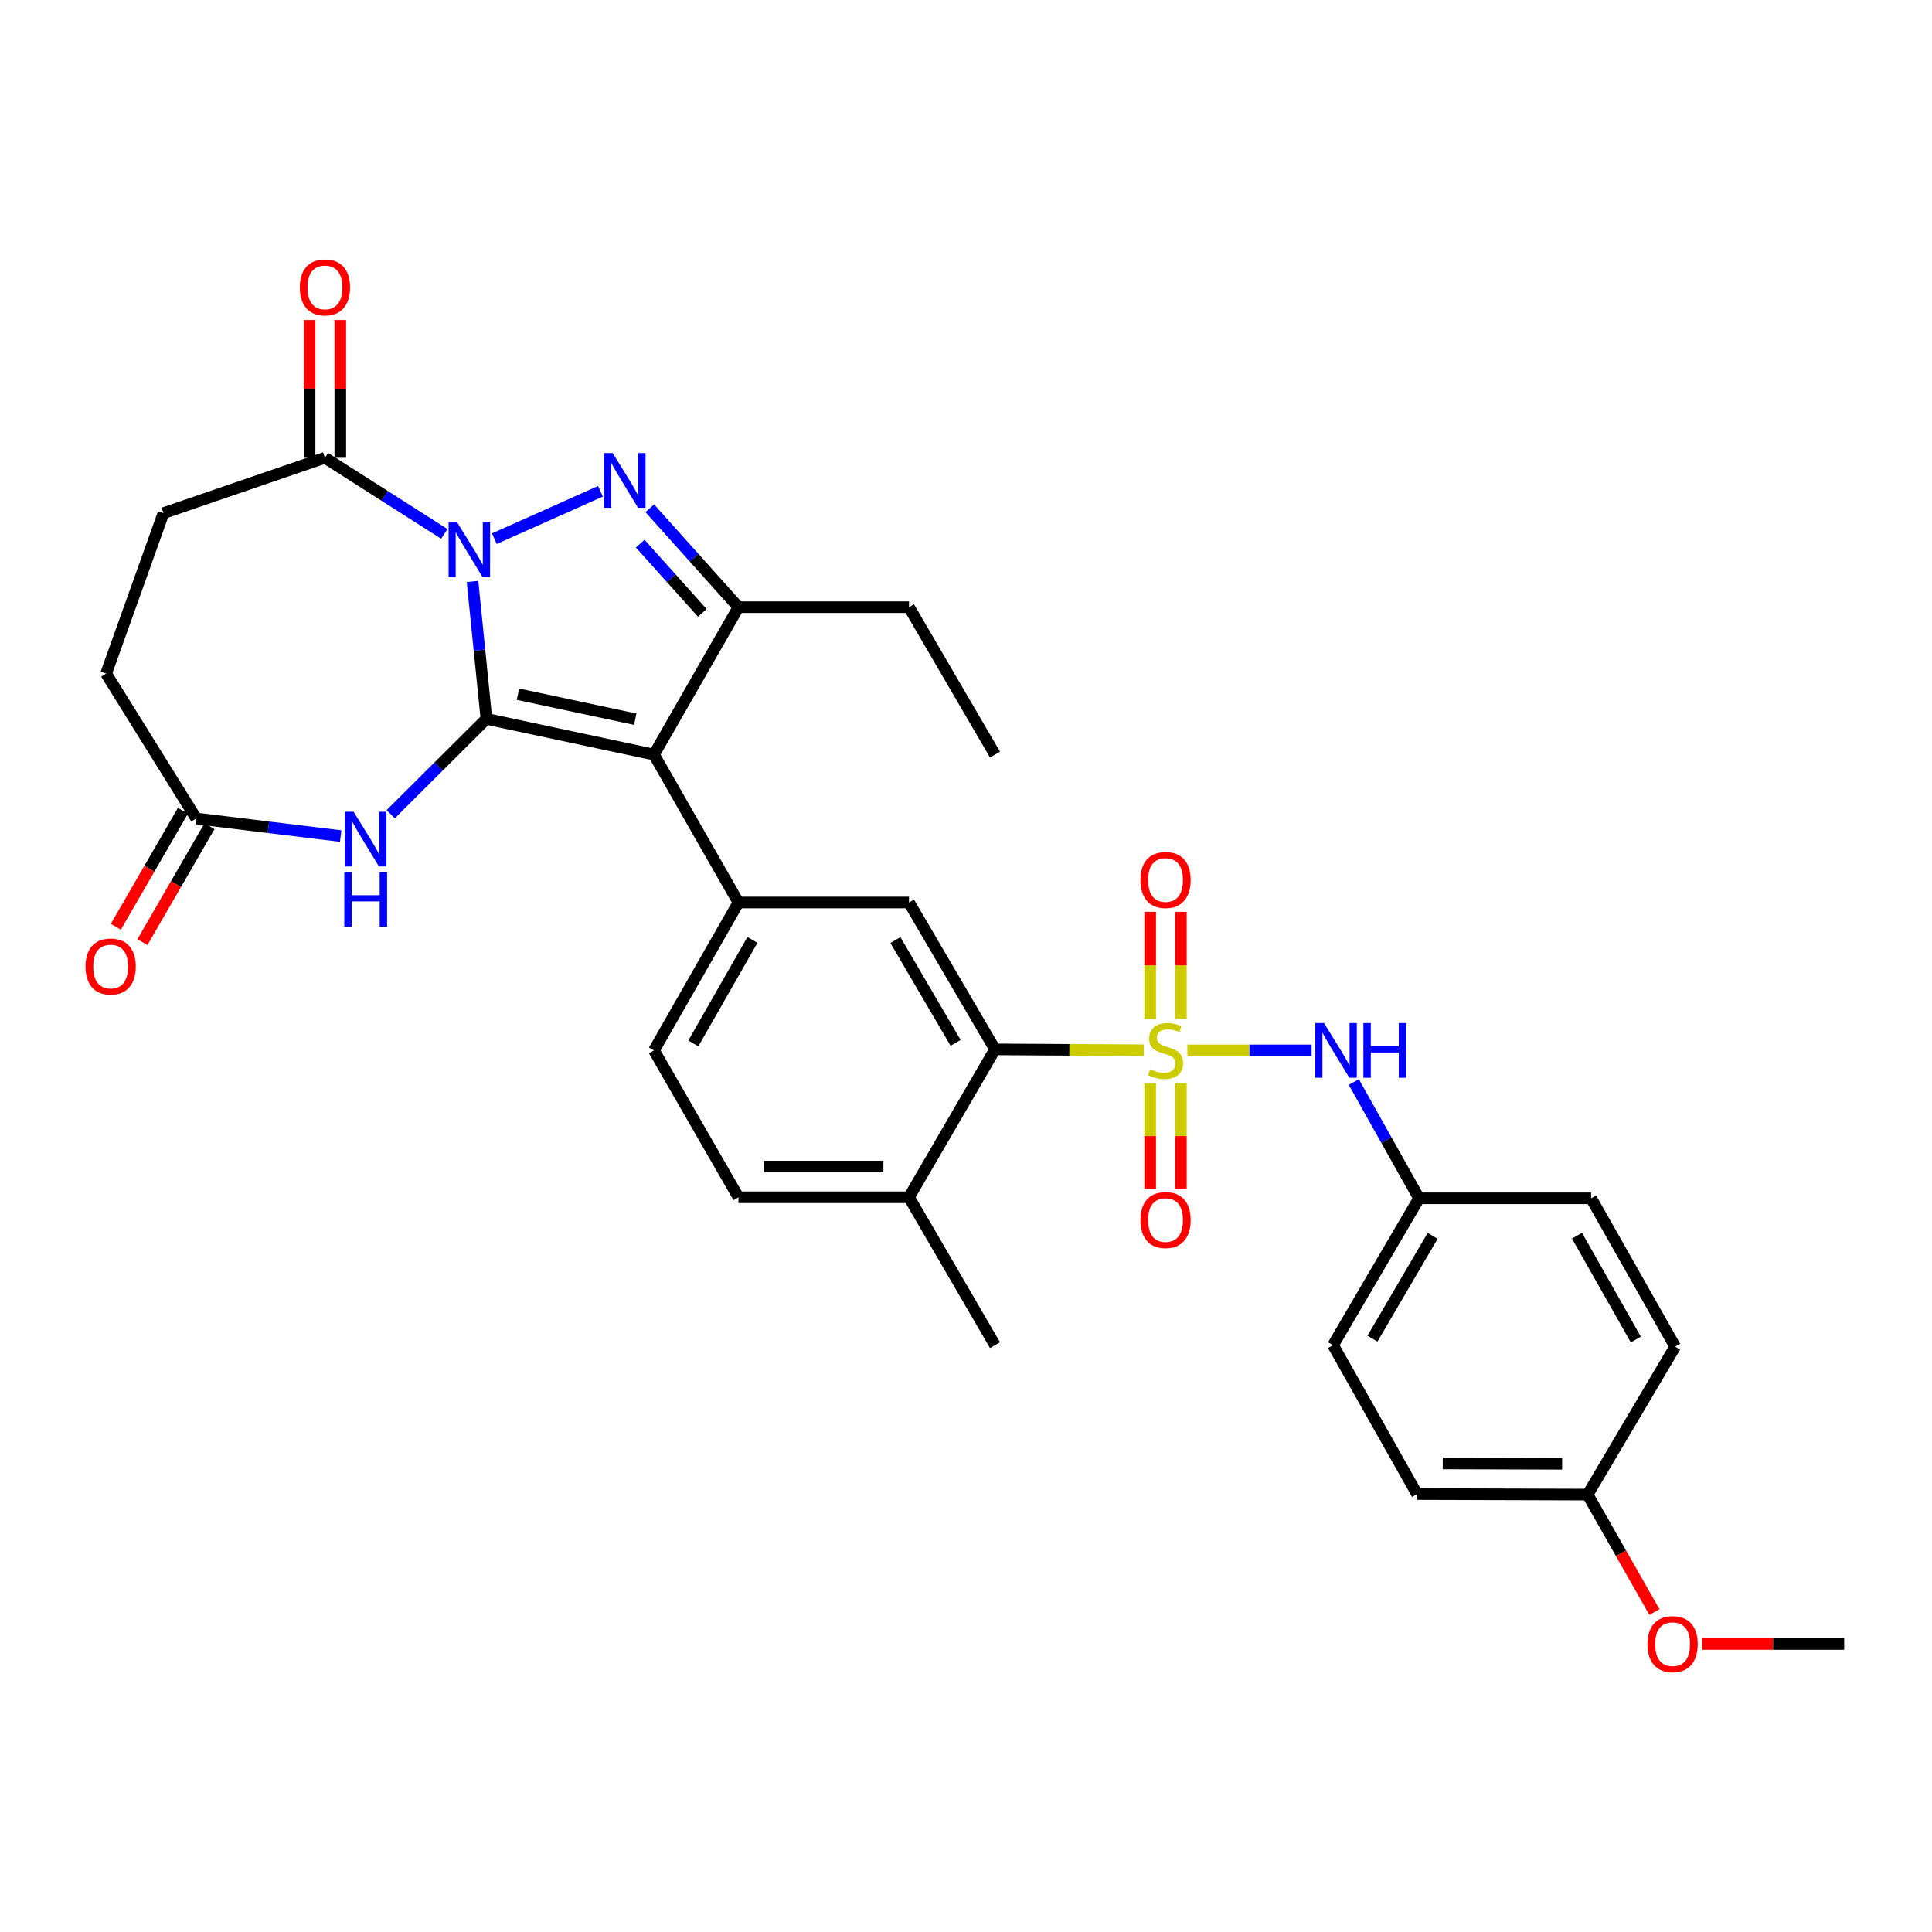 <?xml version='1.0' encoding='iso-8859-1'?>
<svg version='1.1' baseProfile='full'
              xmlns='http://www.w3.org/2000/svg'
                      xmlns:rdkit='http://www.rdkit.org/xml'
                      xmlns:xlink='http://www.w3.org/1999/xlink'
                  xml:space='preserve'
width='1000px' height='1000px' viewBox='0 0 1000 1000'>
<!-- END OF HEADER -->
<rect style='opacity:1.0;fill:#FFFFFF;stroke:none' width='1000' height='1000' x='0' y='0'> </rect>
<path class='bond-0' d='M 251.767,372.085 L 248.174,336.519' style='fill:none;fill-rule:evenodd;stroke:#000000;stroke-width:6px;stroke-linecap:butt;stroke-linejoin:miter;stroke-opacity:1' />
<path class='bond-0' d='M 248.174,336.519 L 244.58,300.954' style='fill:none;fill-rule:evenodd;stroke:#0000FF;stroke-width:6px;stroke-linecap:butt;stroke-linejoin:miter;stroke-opacity:1' />
<path class='bond-2' d='M 251.767,372.085 L 338.488,390.577' style='fill:none;fill-rule:evenodd;stroke:#000000;stroke-width:6px;stroke-linecap:butt;stroke-linejoin:miter;stroke-opacity:1' />
<path class='bond-2' d='M 268.09,359.312 L 328.795,372.257' style='fill:none;fill-rule:evenodd;stroke:#000000;stroke-width:6px;stroke-linecap:butt;stroke-linejoin:miter;stroke-opacity:1' />
<path class='bond-5' d='M 251.767,372.085 L 226.995,396.759' style='fill:none;fill-rule:evenodd;stroke:#000000;stroke-width:6px;stroke-linecap:butt;stroke-linejoin:miter;stroke-opacity:1' />
<path class='bond-5' d='M 226.995,396.759 L 202.223,421.433' style='fill:none;fill-rule:evenodd;stroke:#0000FF;stroke-width:6px;stroke-linecap:butt;stroke-linejoin:miter;stroke-opacity:1' />
<path class='bond-3' d='M 255.87,278.815 L 310.799,254.284' style='fill:none;fill-rule:evenodd;stroke:#0000FF;stroke-width:6px;stroke-linecap:butt;stroke-linejoin:miter;stroke-opacity:1' />
<path class='bond-8' d='M 229.971,276.336 L 199.081,256.644' style='fill:none;fill-rule:evenodd;stroke:#0000FF;stroke-width:6px;stroke-linecap:butt;stroke-linejoin:miter;stroke-opacity:1' />
<path class='bond-8' d='M 199.081,256.644 L 168.19,236.951' style='fill:none;fill-rule:evenodd;stroke:#000000;stroke-width:6px;stroke-linecap:butt;stroke-linejoin:miter;stroke-opacity:1' />
<path class='bond-1' d='M 592.002,543.614 L 553.507,543.383' style='fill:none;fill-rule:evenodd;stroke:#CCCC00;stroke-width:6px;stroke-linecap:butt;stroke-linejoin:miter;stroke-opacity:1' />
<path class='bond-1' d='M 553.507,543.383 L 515.013,543.152' style='fill:none;fill-rule:evenodd;stroke:#000000;stroke-width:6px;stroke-linecap:butt;stroke-linejoin:miter;stroke-opacity:1' />
<path class='bond-10' d='M 614.575,543.682 L 646.729,543.682' style='fill:none;fill-rule:evenodd;stroke:#CCCC00;stroke-width:6px;stroke-linecap:butt;stroke-linejoin:miter;stroke-opacity:1' />
<path class='bond-10' d='M 646.729,543.682 L 678.882,543.682' style='fill:none;fill-rule:evenodd;stroke:#0000FF;stroke-width:6px;stroke-linecap:butt;stroke-linejoin:miter;stroke-opacity:1' />
<path class='bond-12' d='M 611.237,527.355 L 611.237,499.66' style='fill:none;fill-rule:evenodd;stroke:#CCCC00;stroke-width:6px;stroke-linecap:butt;stroke-linejoin:miter;stroke-opacity:1' />
<path class='bond-12' d='M 611.237,499.66 L 611.237,471.965' style='fill:none;fill-rule:evenodd;stroke:#FF0000;stroke-width:6px;stroke-linecap:butt;stroke-linejoin:miter;stroke-opacity:1' />
<path class='bond-12' d='M 595.341,527.355 L 595.341,499.66' style='fill:none;fill-rule:evenodd;stroke:#CCCC00;stroke-width:6px;stroke-linecap:butt;stroke-linejoin:miter;stroke-opacity:1' />
<path class='bond-12' d='M 595.341,499.66 L 595.341,471.965' style='fill:none;fill-rule:evenodd;stroke:#FF0000;stroke-width:6px;stroke-linecap:butt;stroke-linejoin:miter;stroke-opacity:1' />
<path class='bond-13' d='M 595.341,560.755 L 595.341,588.039' style='fill:none;fill-rule:evenodd;stroke:#CCCC00;stroke-width:6px;stroke-linecap:butt;stroke-linejoin:miter;stroke-opacity:1' />
<path class='bond-13' d='M 595.341,588.039 L 595.341,615.323' style='fill:none;fill-rule:evenodd;stroke:#FF0000;stroke-width:6px;stroke-linecap:butt;stroke-linejoin:miter;stroke-opacity:1' />
<path class='bond-13' d='M 611.237,560.755 L 611.237,588.039' style='fill:none;fill-rule:evenodd;stroke:#CCCC00;stroke-width:6px;stroke-linecap:butt;stroke-linejoin:miter;stroke-opacity:1' />
<path class='bond-13' d='M 611.237,588.039 L 611.237,615.323' style='fill:none;fill-rule:evenodd;stroke:#FF0000;stroke-width:6px;stroke-linecap:butt;stroke-linejoin:miter;stroke-opacity:1' />
<path class='bond-4' d='M 338.488,390.577 L 382.22,314.276' style='fill:none;fill-rule:evenodd;stroke:#000000;stroke-width:6px;stroke-linecap:butt;stroke-linejoin:miter;stroke-opacity:1' />
<path class='bond-6' d='M 338.488,390.577 L 382.22,467.134' style='fill:none;fill-rule:evenodd;stroke:#000000;stroke-width:6px;stroke-linecap:butt;stroke-linejoin:miter;stroke-opacity:1' />
<path class='bond-32' d='M 336.33,263.097 L 359.275,288.687' style='fill:none;fill-rule:evenodd;stroke:#0000FF;stroke-width:6px;stroke-linecap:butt;stroke-linejoin:miter;stroke-opacity:1' />
<path class='bond-32' d='M 359.275,288.687 L 382.22,314.276' style='fill:none;fill-rule:evenodd;stroke:#000000;stroke-width:6px;stroke-linecap:butt;stroke-linejoin:miter;stroke-opacity:1' />
<path class='bond-32' d='M 331.379,281.386 L 347.44,299.298' style='fill:none;fill-rule:evenodd;stroke:#0000FF;stroke-width:6px;stroke-linecap:butt;stroke-linejoin:miter;stroke-opacity:1' />
<path class='bond-32' d='M 347.44,299.298 L 363.501,317.211' style='fill:none;fill-rule:evenodd;stroke:#000000;stroke-width:6px;stroke-linecap:butt;stroke-linejoin:miter;stroke-opacity:1' />
<path class='bond-22' d='M 382.22,314.276 L 470.496,314.276' style='fill:none;fill-rule:evenodd;stroke:#000000;stroke-width:6px;stroke-linecap:butt;stroke-linejoin:miter;stroke-opacity:1' />
<path class='bond-11' d='M 176.329,432.749 L 138.94,428.195' style='fill:none;fill-rule:evenodd;stroke:#0000FF;stroke-width:6px;stroke-linecap:butt;stroke-linejoin:miter;stroke-opacity:1' />
<path class='bond-11' d='M 138.94,428.195 L 101.55,423.641' style='fill:none;fill-rule:evenodd;stroke:#000000;stroke-width:6px;stroke-linecap:butt;stroke-linejoin:miter;stroke-opacity:1' />
<path class='bond-9' d='M 382.22,467.134 L 470.496,467.134' style='fill:none;fill-rule:evenodd;stroke:#000000;stroke-width:6px;stroke-linecap:butt;stroke-linejoin:miter;stroke-opacity:1' />
<path class='bond-15' d='M 382.22,467.134 L 338.488,543.682' style='fill:none;fill-rule:evenodd;stroke:#000000;stroke-width:6px;stroke-linecap:butt;stroke-linejoin:miter;stroke-opacity:1' />
<path class='bond-15' d='M 389.463,486.501 L 358.851,540.085' style='fill:none;fill-rule:evenodd;stroke:#000000;stroke-width:6px;stroke-linecap:butt;stroke-linejoin:miter;stroke-opacity:1' />
<path class='bond-7' d='M 515.013,543.152 L 470.496,467.134' style='fill:none;fill-rule:evenodd;stroke:#000000;stroke-width:6px;stroke-linecap:butt;stroke-linejoin:miter;stroke-opacity:1' />
<path class='bond-7' d='M 494.619,539.782 L 463.456,486.569' style='fill:none;fill-rule:evenodd;stroke:#000000;stroke-width:6px;stroke-linecap:butt;stroke-linejoin:miter;stroke-opacity:1' />
<path class='bond-34' d='M 515.013,543.152 L 470.496,619.7' style='fill:none;fill-rule:evenodd;stroke:#000000;stroke-width:6px;stroke-linecap:butt;stroke-linejoin:miter;stroke-opacity:1' />
<path class='bond-16' d='M 176.138,236.951 L 176.138,201.297' style='fill:none;fill-rule:evenodd;stroke:#000000;stroke-width:6px;stroke-linecap:butt;stroke-linejoin:miter;stroke-opacity:1' />
<path class='bond-16' d='M 176.138,201.297 L 176.138,165.643' style='fill:none;fill-rule:evenodd;stroke:#FF0000;stroke-width:6px;stroke-linecap:butt;stroke-linejoin:miter;stroke-opacity:1' />
<path class='bond-16' d='M 160.242,236.951 L 160.242,201.297' style='fill:none;fill-rule:evenodd;stroke:#000000;stroke-width:6px;stroke-linecap:butt;stroke-linejoin:miter;stroke-opacity:1' />
<path class='bond-16' d='M 160.242,201.297 L 160.242,165.643' style='fill:none;fill-rule:evenodd;stroke:#FF0000;stroke-width:6px;stroke-linecap:butt;stroke-linejoin:miter;stroke-opacity:1' />
<path class='bond-17' d='M 168.19,236.951 L 84.612,265.599' style='fill:none;fill-rule:evenodd;stroke:#000000;stroke-width:6px;stroke-linecap:butt;stroke-linejoin:miter;stroke-opacity:1' />
<path class='bond-20' d='M 700.723,560.036 L 717.612,590.137' style='fill:none;fill-rule:evenodd;stroke:#0000FF;stroke-width:6px;stroke-linecap:butt;stroke-linejoin:miter;stroke-opacity:1' />
<path class='bond-20' d='M 717.612,590.137 L 734.501,620.238' style='fill:none;fill-rule:evenodd;stroke:#000000;stroke-width:6px;stroke-linecap:butt;stroke-linejoin:miter;stroke-opacity:1' />
<path class='bond-18' d='M 94.67,419.661 L 77.311,449.674' style='fill:none;fill-rule:evenodd;stroke:#000000;stroke-width:6px;stroke-linecap:butt;stroke-linejoin:miter;stroke-opacity:1' />
<path class='bond-18' d='M 77.311,449.674 L 59.952,479.687' style='fill:none;fill-rule:evenodd;stroke:#FF0000;stroke-width:6px;stroke-linecap:butt;stroke-linejoin:miter;stroke-opacity:1' />
<path class='bond-18' d='M 108.43,427.62 L 91.071,457.633' style='fill:none;fill-rule:evenodd;stroke:#000000;stroke-width:6px;stroke-linecap:butt;stroke-linejoin:miter;stroke-opacity:1' />
<path class='bond-18' d='M 91.071,457.633 L 73.713,487.646' style='fill:none;fill-rule:evenodd;stroke:#FF0000;stroke-width:6px;stroke-linecap:butt;stroke-linejoin:miter;stroke-opacity:1' />
<path class='bond-21' d='M 101.55,423.641 L 54.922,348.647' style='fill:none;fill-rule:evenodd;stroke:#000000;stroke-width:6px;stroke-linecap:butt;stroke-linejoin:miter;stroke-opacity:1' />
<path class='bond-14' d='M 470.496,619.7 L 382.22,619.7' style='fill:none;fill-rule:evenodd;stroke:#000000;stroke-width:6px;stroke-linecap:butt;stroke-linejoin:miter;stroke-opacity:1' />
<path class='bond-14' d='M 457.254,603.804 L 395.461,603.804' style='fill:none;fill-rule:evenodd;stroke:#000000;stroke-width:6px;stroke-linecap:butt;stroke-linejoin:miter;stroke-opacity:1' />
<path class='bond-29' d='M 470.496,619.7 L 515.013,696.257' style='fill:none;fill-rule:evenodd;stroke:#000000;stroke-width:6px;stroke-linecap:butt;stroke-linejoin:miter;stroke-opacity:1' />
<path class='bond-19' d='M 338.488,543.682 L 382.22,619.7' style='fill:none;fill-rule:evenodd;stroke:#000000;stroke-width:6px;stroke-linecap:butt;stroke-linejoin:miter;stroke-opacity:1' />
<path class='bond-33' d='M 84.612,265.599 L 54.922,348.647' style='fill:none;fill-rule:evenodd;stroke:#000000;stroke-width:6px;stroke-linecap:butt;stroke-linejoin:miter;stroke-opacity:1' />
<path class='bond-24' d='M 734.501,620.238 L 823.563,620.238' style='fill:none;fill-rule:evenodd;stroke:#000000;stroke-width:6px;stroke-linecap:butt;stroke-linejoin:miter;stroke-opacity:1' />
<path class='bond-25' d='M 734.501,620.238 L 689.984,696.257' style='fill:none;fill-rule:evenodd;stroke:#000000;stroke-width:6px;stroke-linecap:butt;stroke-linejoin:miter;stroke-opacity:1' />
<path class='bond-25' d='M 741.54,639.674 L 710.378,692.887' style='fill:none;fill-rule:evenodd;stroke:#000000;stroke-width:6px;stroke-linecap:butt;stroke-linejoin:miter;stroke-opacity:1' />
<path class='bond-31' d='M 470.496,314.276 L 515.013,390.577' style='fill:none;fill-rule:evenodd;stroke:#000000;stroke-width:6px;stroke-linecap:butt;stroke-linejoin:miter;stroke-opacity:1' />
<path class='bond-23' d='M 821.752,773.599 L 733.477,773.325' style='fill:none;fill-rule:evenodd;stroke:#000000;stroke-width:6px;stroke-linecap:butt;stroke-linejoin:miter;stroke-opacity:1' />
<path class='bond-23' d='M 808.56,757.662 L 746.767,757.471' style='fill:none;fill-rule:evenodd;stroke:#000000;stroke-width:6px;stroke-linecap:butt;stroke-linejoin:miter;stroke-opacity:1' />
<path class='bond-28' d='M 821.752,773.599 L 839.04,803.99' style='fill:none;fill-rule:evenodd;stroke:#000000;stroke-width:6px;stroke-linecap:butt;stroke-linejoin:miter;stroke-opacity:1' />
<path class='bond-28' d='M 839.04,803.99 L 856.329,834.38' style='fill:none;fill-rule:evenodd;stroke:#FF0000;stroke-width:6px;stroke-linecap:butt;stroke-linejoin:miter;stroke-opacity:1' />
<path class='bond-35' d='M 821.752,773.599 L 867.056,697.025' style='fill:none;fill-rule:evenodd;stroke:#000000;stroke-width:6px;stroke-linecap:butt;stroke-linejoin:miter;stroke-opacity:1' />
<path class='bond-27' d='M 823.563,620.238 L 867.056,697.025' style='fill:none;fill-rule:evenodd;stroke:#000000;stroke-width:6px;stroke-linecap:butt;stroke-linejoin:miter;stroke-opacity:1' />
<path class='bond-27' d='M 816.255,639.591 L 846.701,693.341' style='fill:none;fill-rule:evenodd;stroke:#000000;stroke-width:6px;stroke-linecap:butt;stroke-linejoin:miter;stroke-opacity:1' />
<path class='bond-26' d='M 689.984,696.257 L 733.477,773.325' style='fill:none;fill-rule:evenodd;stroke:#000000;stroke-width:6px;stroke-linecap:butt;stroke-linejoin:miter;stroke-opacity:1' />
<path class='bond-30' d='M 880.96,850.924 L 917.753,850.924' style='fill:none;fill-rule:evenodd;stroke:#FF0000;stroke-width:6px;stroke-linecap:butt;stroke-linejoin:miter;stroke-opacity:1' />
<path class='bond-30' d='M 917.753,850.924 L 954.545,850.924' style='fill:none;fill-rule:evenodd;stroke:#000000;stroke-width:6px;stroke-linecap:butt;stroke-linejoin:miter;stroke-opacity:1' />
<path  class='atom-1' d='M 236.667 270.435
L 245.947 285.435
Q 246.867 286.915, 248.347 289.595
Q 249.827 292.275, 249.907 292.435
L 249.907 270.435
L 253.667 270.435
L 253.667 298.755
L 249.787 298.755
L 239.827 282.355
Q 238.667 280.435, 237.427 278.235
Q 236.227 276.035, 235.867 275.355
L 235.867 298.755
L 232.187 298.755
L 232.187 270.435
L 236.667 270.435
' fill='#0000FF'/>
<path  class='atom-2' d='M 595.289 553.402
Q 595.609 553.522, 596.929 554.082
Q 598.249 554.642, 599.689 555.002
Q 601.169 555.322, 602.609 555.322
Q 605.289 555.322, 606.849 554.042
Q 608.409 552.722, 608.409 550.442
Q 608.409 548.882, 607.609 547.922
Q 606.849 546.962, 605.649 546.442
Q 604.449 545.922, 602.449 545.322
Q 599.929 544.562, 598.409 543.842
Q 596.929 543.122, 595.849 541.602
Q 594.809 540.082, 594.809 537.522
Q 594.809 533.962, 597.209 531.762
Q 599.649 529.562, 604.449 529.562
Q 607.729 529.562, 611.449 531.122
L 610.529 534.202
Q 607.129 532.802, 604.569 532.802
Q 601.809 532.802, 600.289 533.962
Q 598.769 535.082, 598.809 537.042
Q 598.809 538.562, 599.569 539.482
Q 600.369 540.402, 601.489 540.922
Q 602.649 541.442, 604.569 542.042
Q 607.129 542.842, 608.649 543.642
Q 610.169 544.442, 611.249 546.082
Q 612.369 547.682, 612.369 550.442
Q 612.369 554.362, 609.729 556.482
Q 607.129 558.562, 602.769 558.562
Q 600.249 558.562, 598.329 558.002
Q 596.449 557.482, 594.209 556.562
L 595.289 553.402
' fill='#CCCC00'/>
<path  class='atom-4' d='M 317.127 234.501
L 326.407 249.501
Q 327.327 250.981, 328.807 253.661
Q 330.287 256.341, 330.367 256.501
L 330.367 234.501
L 334.127 234.501
L 334.127 262.821
L 330.247 262.821
L 320.287 246.421
Q 319.127 244.501, 317.887 242.301
Q 316.687 240.101, 316.327 239.421
L 316.327 262.821
L 312.647 262.821
L 312.647 234.501
L 317.127 234.501
' fill='#0000FF'/>
<path  class='atom-6' d='M 183.018 420.166
L 192.298 435.166
Q 193.218 436.646, 194.698 439.326
Q 196.178 442.006, 196.258 442.166
L 196.258 420.166
L 200.018 420.166
L 200.018 448.486
L 196.138 448.486
L 186.178 432.086
Q 185.018 430.166, 183.778 427.966
Q 182.578 425.766, 182.218 425.086
L 182.218 448.486
L 178.538 448.486
L 178.538 420.166
L 183.018 420.166
' fill='#0000FF'/>
<path  class='atom-6' d='M 178.198 451.318
L 182.038 451.318
L 182.038 463.358
L 196.518 463.358
L 196.518 451.318
L 200.358 451.318
L 200.358 479.638
L 196.518 479.638
L 196.518 466.558
L 182.038 466.558
L 182.038 479.638
L 178.198 479.638
L 178.198 451.318
' fill='#0000FF'/>
<path  class='atom-11' d='M 685.287 529.522
L 694.567 544.522
Q 695.487 546.002, 696.967 548.682
Q 698.447 551.362, 698.527 551.522
L 698.527 529.522
L 702.287 529.522
L 702.287 557.842
L 698.407 557.842
L 688.447 541.442
Q 687.287 539.522, 686.047 537.322
Q 684.847 535.122, 684.487 534.442
L 684.487 557.842
L 680.807 557.842
L 680.807 529.522
L 685.287 529.522
' fill='#0000FF'/>
<path  class='atom-11' d='M 705.687 529.522
L 709.527 529.522
L 709.527 541.562
L 724.007 541.562
L 724.007 529.522
L 727.847 529.522
L 727.847 557.842
L 724.007 557.842
L 724.007 544.762
L 709.527 544.762
L 709.527 557.842
L 705.687 557.842
L 705.687 529.522
' fill='#0000FF'/>
<path  class='atom-13' d='M 590.289 455.486
Q 590.289 448.686, 593.649 444.886
Q 597.009 441.086, 603.289 441.086
Q 609.569 441.086, 612.929 444.886
Q 616.289 448.686, 616.289 455.486
Q 616.289 462.366, 612.889 466.286
Q 609.489 470.166, 603.289 470.166
Q 597.049 470.166, 593.649 466.286
Q 590.289 462.406, 590.289 455.486
M 603.289 466.966
Q 607.609 466.966, 609.929 464.086
Q 612.289 461.166, 612.289 455.486
Q 612.289 449.926, 609.929 447.126
Q 607.609 444.286, 603.289 444.286
Q 598.969 444.286, 596.609 447.086
Q 594.289 449.886, 594.289 455.486
Q 594.289 461.206, 596.609 464.086
Q 598.969 466.966, 603.289 466.966
' fill='#FF0000'/>
<path  class='atom-14' d='M 590.289 631.49
Q 590.289 624.69, 593.649 620.89
Q 597.009 617.09, 603.289 617.09
Q 609.569 617.09, 612.929 620.89
Q 616.289 624.69, 616.289 631.49
Q 616.289 638.37, 612.889 642.29
Q 609.489 646.17, 603.289 646.17
Q 597.049 646.17, 593.649 642.29
Q 590.289 638.41, 590.289 631.49
M 603.289 642.97
Q 607.609 642.97, 609.929 640.09
Q 612.289 637.17, 612.289 631.49
Q 612.289 625.93, 609.929 623.13
Q 607.609 620.29, 603.289 620.29
Q 598.969 620.29, 596.609 623.09
Q 594.289 625.89, 594.289 631.49
Q 594.289 637.21, 596.609 640.09
Q 598.969 642.97, 603.289 642.97
' fill='#FF0000'/>
<path  class='atom-17' d='M 155.19 148.756
Q 155.19 141.956, 158.55 138.156
Q 161.91 134.356, 168.19 134.356
Q 174.47 134.356, 177.83 138.156
Q 181.19 141.956, 181.19 148.756
Q 181.19 155.636, 177.79 159.556
Q 174.39 163.436, 168.19 163.436
Q 161.95 163.436, 158.55 159.556
Q 155.19 155.676, 155.19 148.756
M 168.19 160.236
Q 172.51 160.236, 174.83 157.356
Q 177.19 154.436, 177.19 148.756
Q 177.19 143.196, 174.83 140.396
Q 172.51 137.556, 168.19 137.556
Q 163.87 137.556, 161.51 140.356
Q 159.19 143.156, 159.19 148.756
Q 159.19 154.476, 161.51 157.356
Q 163.87 160.236, 168.19 160.236
' fill='#FF0000'/>
<path  class='atom-19' d='M 44.271 500.277
Q 44.271 493.477, 47.631 489.677
Q 50.991 485.877, 57.271 485.877
Q 63.551 485.877, 66.911 489.677
Q 70.271 493.477, 70.271 500.277
Q 70.271 507.157, 66.871 511.077
Q 63.471 514.957, 57.271 514.957
Q 51.031 514.957, 47.631 511.077
Q 44.271 507.197, 44.271 500.277
M 57.271 511.757
Q 61.591 511.757, 63.911 508.877
Q 66.271 505.957, 66.271 500.277
Q 66.271 494.717, 63.911 491.917
Q 61.591 489.077, 57.271 489.077
Q 52.951 489.077, 50.591 491.877
Q 48.271 494.677, 48.271 500.277
Q 48.271 505.997, 50.591 508.877
Q 52.951 511.757, 57.271 511.757
' fill='#FF0000'/>
<path  class='atom-29' d='M 852.74 851.004
Q 852.74 844.204, 856.1 840.404
Q 859.46 836.604, 865.74 836.604
Q 872.02 836.604, 875.38 840.404
Q 878.74 844.204, 878.74 851.004
Q 878.74 857.884, 875.34 861.804
Q 871.94 865.684, 865.74 865.684
Q 859.5 865.684, 856.1 861.804
Q 852.74 857.924, 852.74 851.004
M 865.74 862.484
Q 870.06 862.484, 872.38 859.604
Q 874.74 856.684, 874.74 851.004
Q 874.74 845.444, 872.38 842.644
Q 870.06 839.804, 865.74 839.804
Q 861.42 839.804, 859.06 842.604
Q 856.74 845.404, 856.74 851.004
Q 856.74 856.724, 859.06 859.604
Q 861.42 862.484, 865.74 862.484
' fill='#FF0000'/>
</svg>
